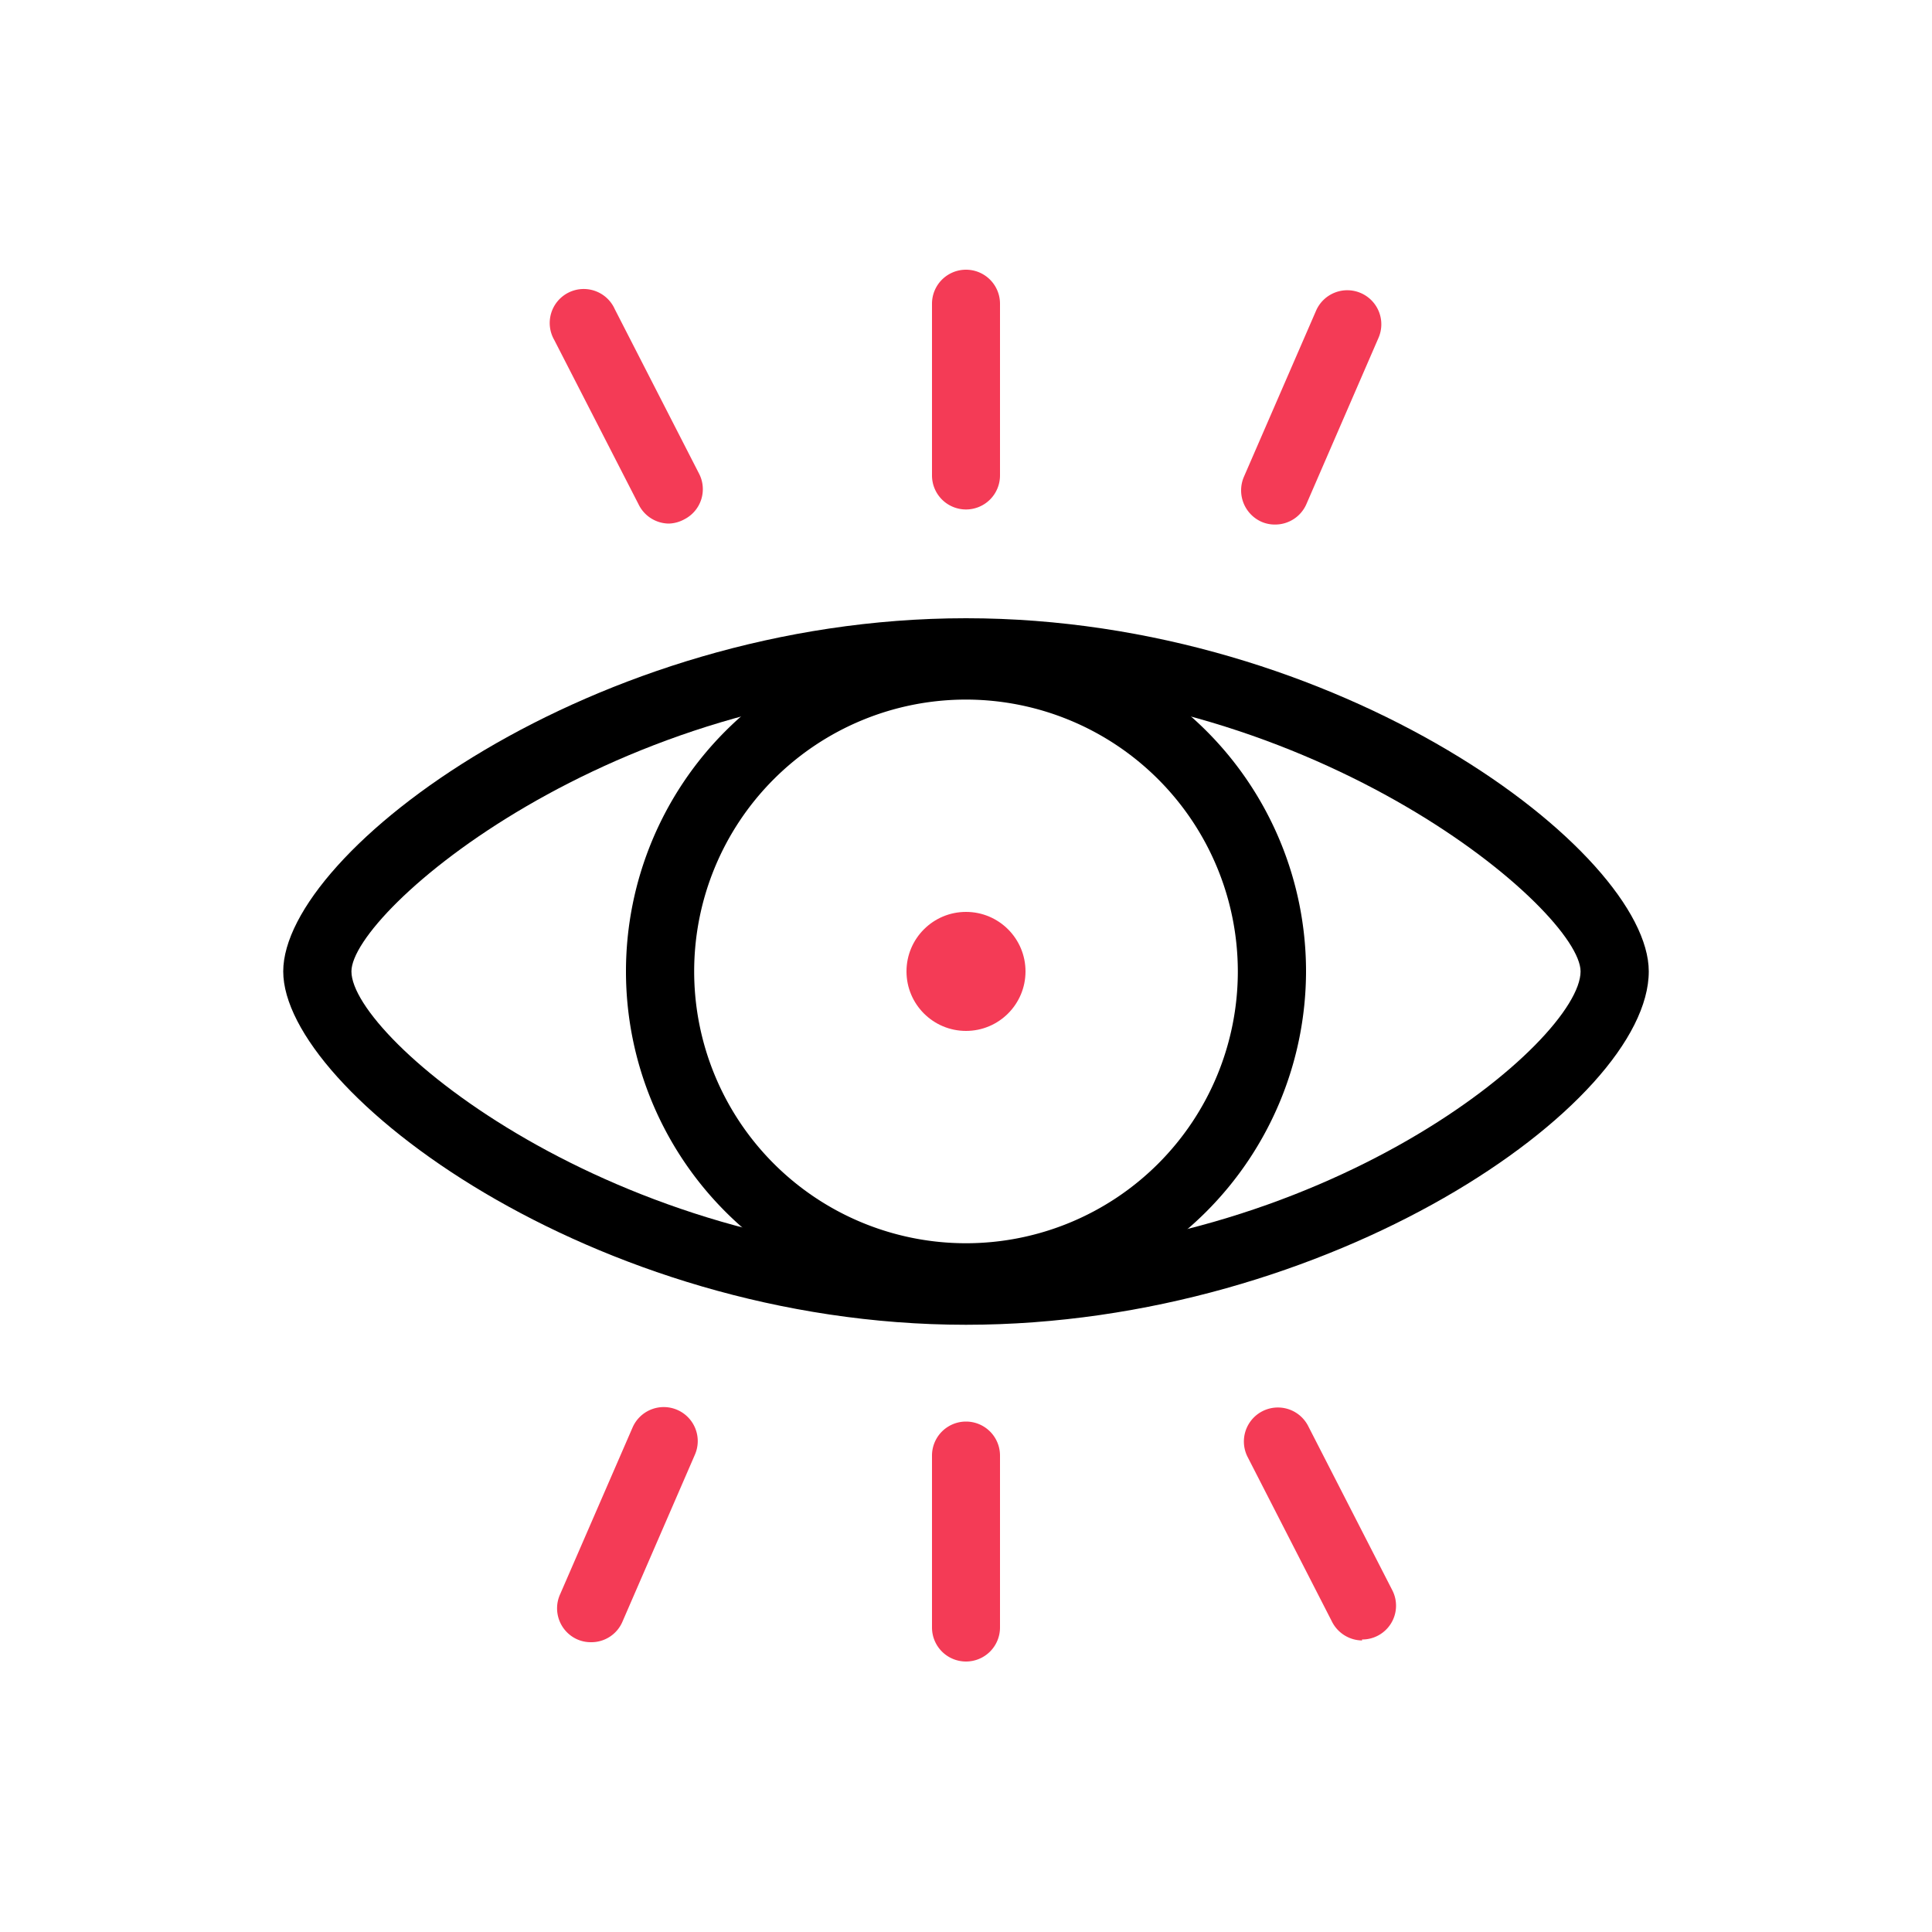 <?xml version="1.0" encoding="UTF-8"?> <svg xmlns="http://www.w3.org/2000/svg" id="Layer_1" data-name="Layer 1" viewBox="0 0 100 100"><defs><style>.cls-1{fill:#f43b56;}</style></defs><path d="M50,68.57c-19.34,0-35.34-12.11-35.34-18.29S30.66,32,50,32,85.34,44.1,85.34,50.28C85.34,57.17,68.82,68.57,50,68.57Zm0-33.06c-18.28,0-31.81,11.68-31.81,14.77,0,3.46,13.55,14.77,31.81,14.77,18.61,0,31.81-11.2,31.81-14.77C81.81,47.19,68.28,35.51,50,35.51Z"></path><path d="M50,67.88a17.6,17.6,0,1,1,17.6-17.6A17.63,17.63,0,0,1,50,67.88Zm0-31.67A14.07,14.07,0,1,0,64.07,50.28,14.08,14.08,0,0,0,50,36.21Z"></path><circle class="cls-1" cx="50" cy="50.28" r="3.08"></circle><path class="cls-1" d="M50,26.37a1.76,1.76,0,0,1-1.76-1.76V15.72a1.76,1.76,0,1,1,3.52,0v8.89A1.76,1.76,0,0,1,50,26.37Z"></path><path class="cls-1" d="M34.62,27.1a1.76,1.76,0,0,1-1.57-1l-4.36-8.5A1.76,1.76,0,1,1,31.82,16l4.36,8.51a1.75,1.75,0,0,1-.76,2.37A1.77,1.77,0,0,1,34.62,27.1Z"></path><path class="cls-1" d="M66,27.15a1.72,1.72,0,0,1-.7-.14,1.78,1.78,0,0,1-.92-2.32l3.74-8.61a1.76,1.76,0,0,1,3.23,1.41l-3.73,8.6A1.76,1.76,0,0,1,66,27.15Z"></path><path class="cls-1" d="M30.57,85a1.73,1.73,0,0,1-.7-.15A1.76,1.76,0,0,1,29,82.5l3.74-8.61a1.76,1.76,0,0,1,3.23,1.4l-3.74,8.62A1.75,1.75,0,0,1,30.57,85Z"></path><path class="cls-1" d="M70.5,84.91a1.77,1.77,0,0,1-1.57-1l-4.36-8.51a1.76,1.76,0,0,1,3.13-1.61l4.36,8.51a1.75,1.75,0,0,1-1.56,2.56Z"></path><path class="cls-1" d="M50,86a1.76,1.76,0,0,1-1.76-1.76v-8.9a1.76,1.76,0,0,1,3.52,0v8.9A1.76,1.76,0,0,1,50,86Z"></path></svg> 